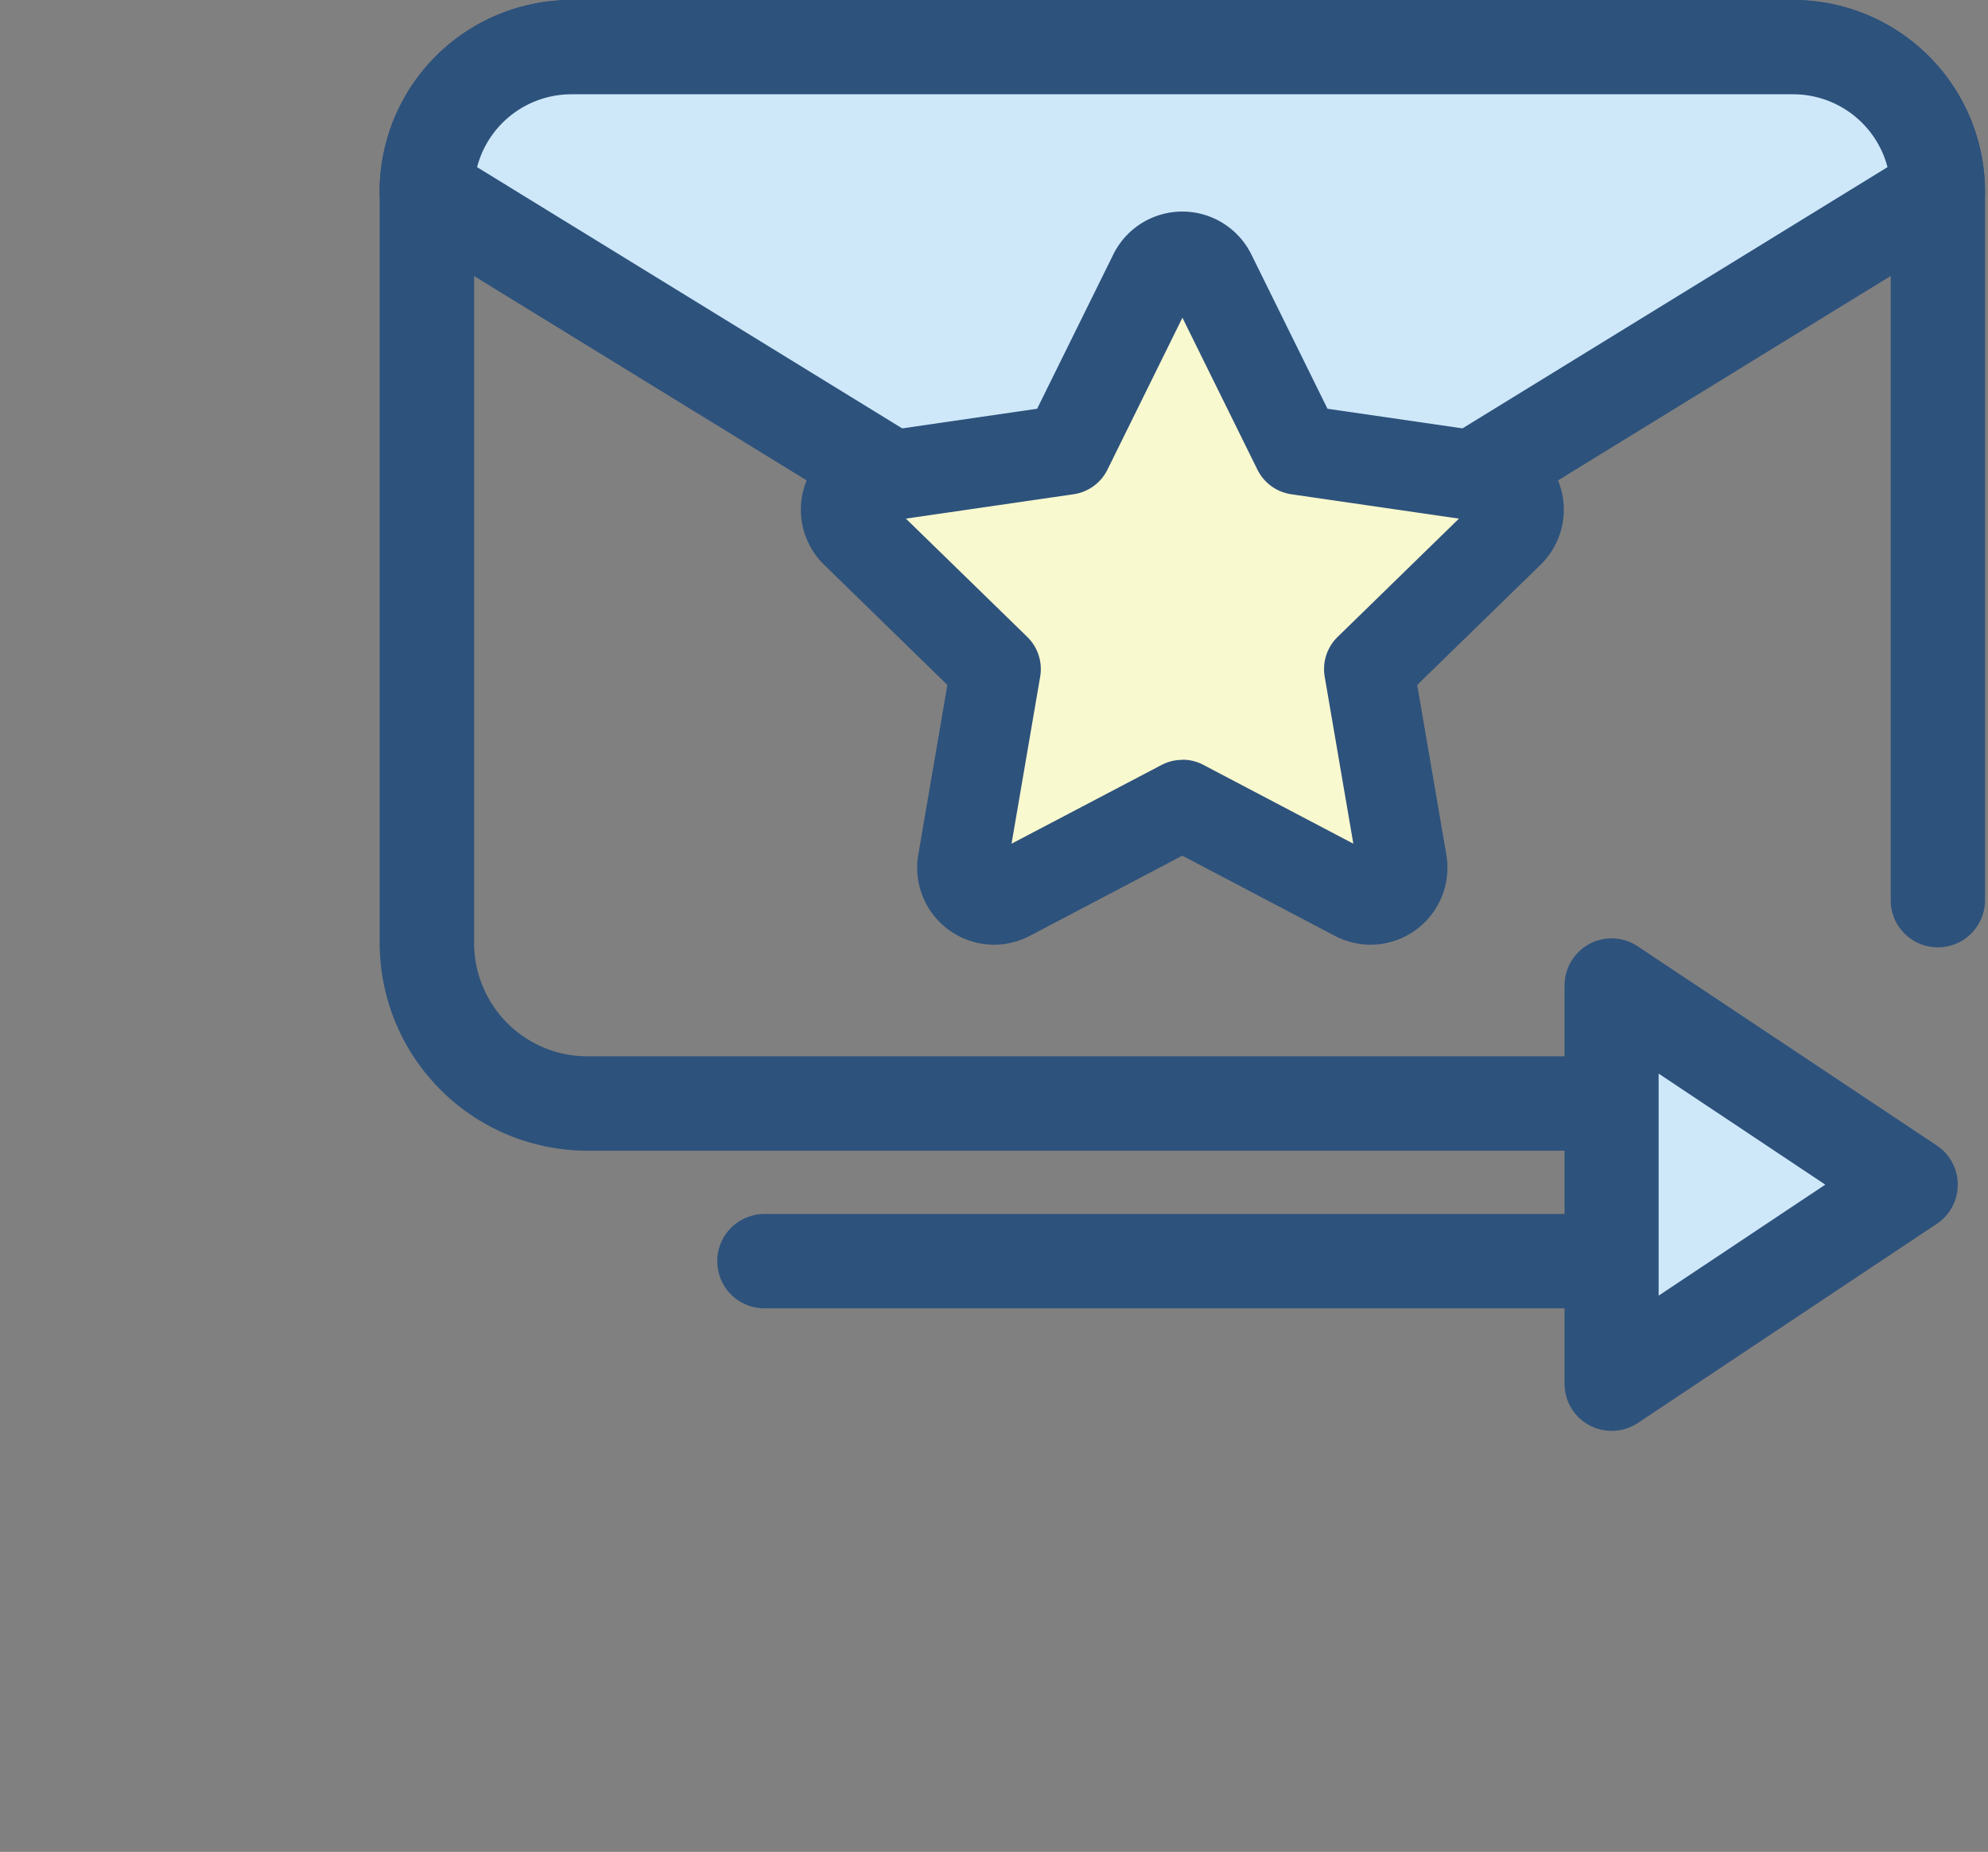 <svg id="Calque_1" data-name="Calque 1" xmlns="http://www.w3.org/2000/svg" viewBox="0 0 634.05 590.64"><rect x="0" y="0" width="634.05" height="590.64" fill="#808080" stroke="none"/><defs><style>.cls-1{fill:#2d527c;}.cls-2{fill:#cee8fa;}.cls-3{fill:#f9f9cf;}</style></defs><path class="cls-1" d="M536.77,367H187.29a66.27,66.27,0,0,1-66.19-66.2V61.11A61.18,61.18,0,0,1,182.21,0H572A61.18,61.18,0,0,1,633.1,61.11v226a15,15,0,0,1-30.08,0v-226a31.08,31.08,0,0,0-31-31H182.21a31.08,31.08,0,0,0-31,31V300.79a36.16,36.16,0,0,0,36.12,36.12H536.77a15,15,0,0,1,0,30.08Z"/><path class="cls-2" d="M377.1,209.18l241-148.07A46.08,46.08,0,0,0,572,15H182.21a46.08,46.08,0,0,0-46.08,46.07l241,148.07Z"/><path class="cls-1" d="M377.1,224.22a15.09,15.09,0,0,1-7.88-2.22l-241-148.08a15,15,0,0,1-7.16-12.81A61.18,61.18,0,0,1,182.21,0H572A61.18,61.18,0,0,1,633.1,61.11a15.06,15.06,0,0,1-7.17,12.82L385,222A15.08,15.08,0,0,1,377.1,224.22ZM152.16,53.31,377.1,191.54,602,53.31a31.11,31.11,0,0,0-30-23.24H182.21A31.11,31.11,0,0,0,152.16,53.31Z"/><path class="cls-1" d="M517.18,417.28H243.8a15,15,0,0,1,0-30.08H517.18a15,15,0,0,1,0,30.08Z"/><polygon class="cls-2" points="514.01 314.33 609.34 377.83 514.01 441.32 514.01 314.33"/><path class="cls-1" d="M514,456.36a15,15,0,0,1-15-15v-127a15,15,0,0,1,23.38-12.51l95.32,63.49a15,15,0,0,1,0,25l-95.32,63.5A15.1,15.1,0,0,1,514,456.36Zm15-113.95v70.83l53.16-35.41Z"/><path class="cls-3" d="M377.09,256.7l55.29,29.06A10.19,10.19,0,0,0,447.17,275l-10.56-61.56,44.73-43.6a10.2,10.2,0,0,0-5.65-17.39l-61.81-9-27.64-56a10.2,10.2,0,0,0-18.29,0l-27.64,56-61.81,9a10.2,10.2,0,0,0-5.65,17.39l44.73,43.59L307,275a10.19,10.19,0,0,0,14.79,10.75Z"/><path class="cls-1" d="M437.12,301.3a24.66,24.66,0,0,1-11.42-2.84l-48.61-25.55-48.6,25.55a24.68,24.68,0,0,1-11.43,2.85h0a24.56,24.56,0,0,1-24.18-28.72l9.28-54.13-39.32-38.33a24.54,24.54,0,0,1,13.6-41.86l54.34-7.9,24.31-49.24a24.55,24.55,0,0,1,44,0l24.3,49.24,54.35,7.9a24.54,24.54,0,0,1,13.6,41.86L452,218.46l9.29,54.13a24.56,24.56,0,0,1-24.2,28.71Zm-60-59a14.32,14.32,0,0,1,6.68,1.65l47.83,25.14-9.13-53.26a14.33,14.33,0,0,1,4.13-12.7l38.69-37.72-53.48-7.77a14.36,14.36,0,0,1-10.8-7.85l-23.92-48.46-23.91,48.46a14.36,14.36,0,0,1-10.8,7.85l-53.48,7.77,38.7,37.72a14.34,14.34,0,0,1,4.12,12.7l-9.13,53.26L370.42,244A14.31,14.31,0,0,1,377.09,242.35Z"/></svg>